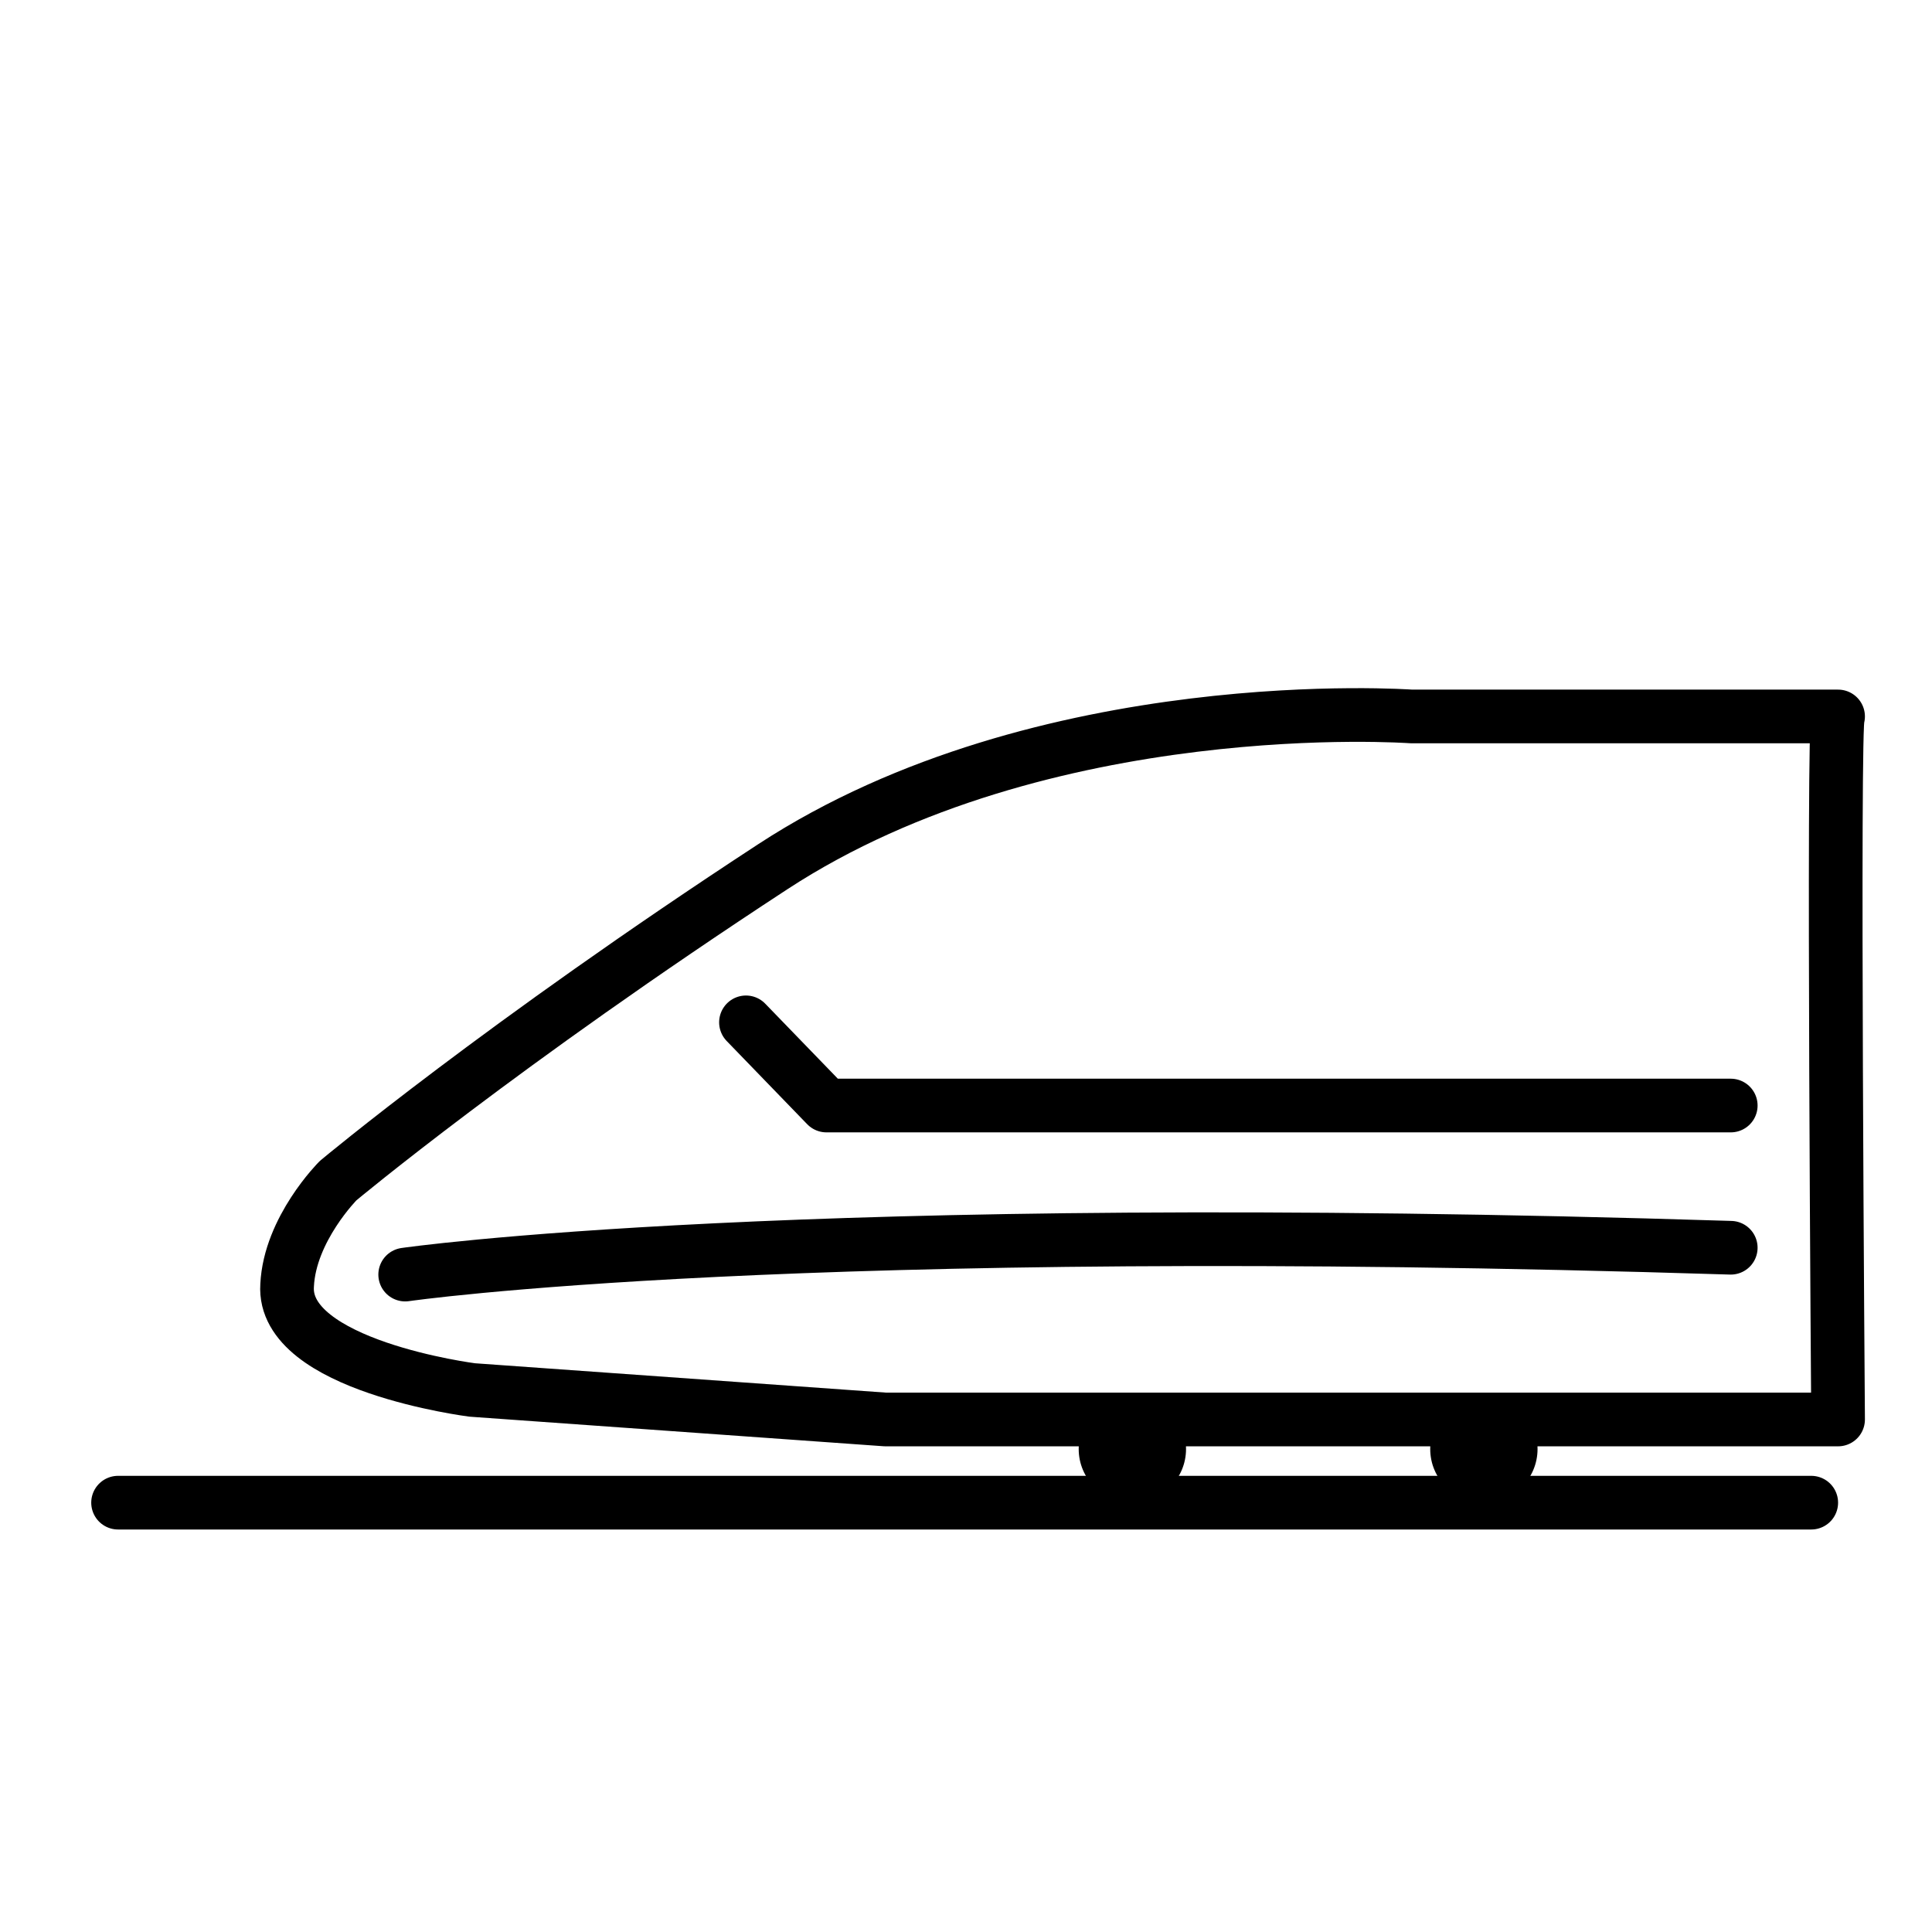 <svg id="emoji" viewBox="0 0 72 72" version="1.1" xmlns="http://www.w3.org/2000/svg">
  <g id="line-supplement">
    <path id="xx" fill="none" stroke="#000000" stroke-linecap="round" stroke-linejoin="round" stroke-miterlimit="10" stroke-width="2" d="M15.1,47.5c0,0,14.4-2.1,49.4-1"/>
  </g>
  <g id="line">
    <circle cx="42.2" cy="54" r="2"/>
    <circle cx="55.3" cy="54" r="2"/>
    <line x1="4.4" x2="67.5" y1="56" y2="56" fill="none" stroke="#000000" stroke-linecap="round" stroke-linejoin="round" stroke-miterlimit="10" stroke-width="2"/>
    <path fill="none" stroke="#000000" stroke-linecap="round" stroke-linejoin="round" stroke-miterlimit="10" stroke-width="2" d="M52.6,26.7c0,0-13.7-1-23.8,5.6S12.6,44,12.6,44s-1.8,1.8-1.9,3.9c-0.2,3,6.9,3.9,6.9,3.9L33,52.9c0.3,0,0.7,0,1,0h34.5 c0,0-0.2-26.2,0-26.2C68.6,26.7,52.6,26.7,52.6,26.7z"/>
    <polyline fill="none" stroke="#000000" stroke-linecap="round" stroke-linejoin="round" stroke-miterlimit="10" stroke-width="2" points="27.8,38.1 30.8,41.2 64.5,41.2"/>
  </g>
</svg>
